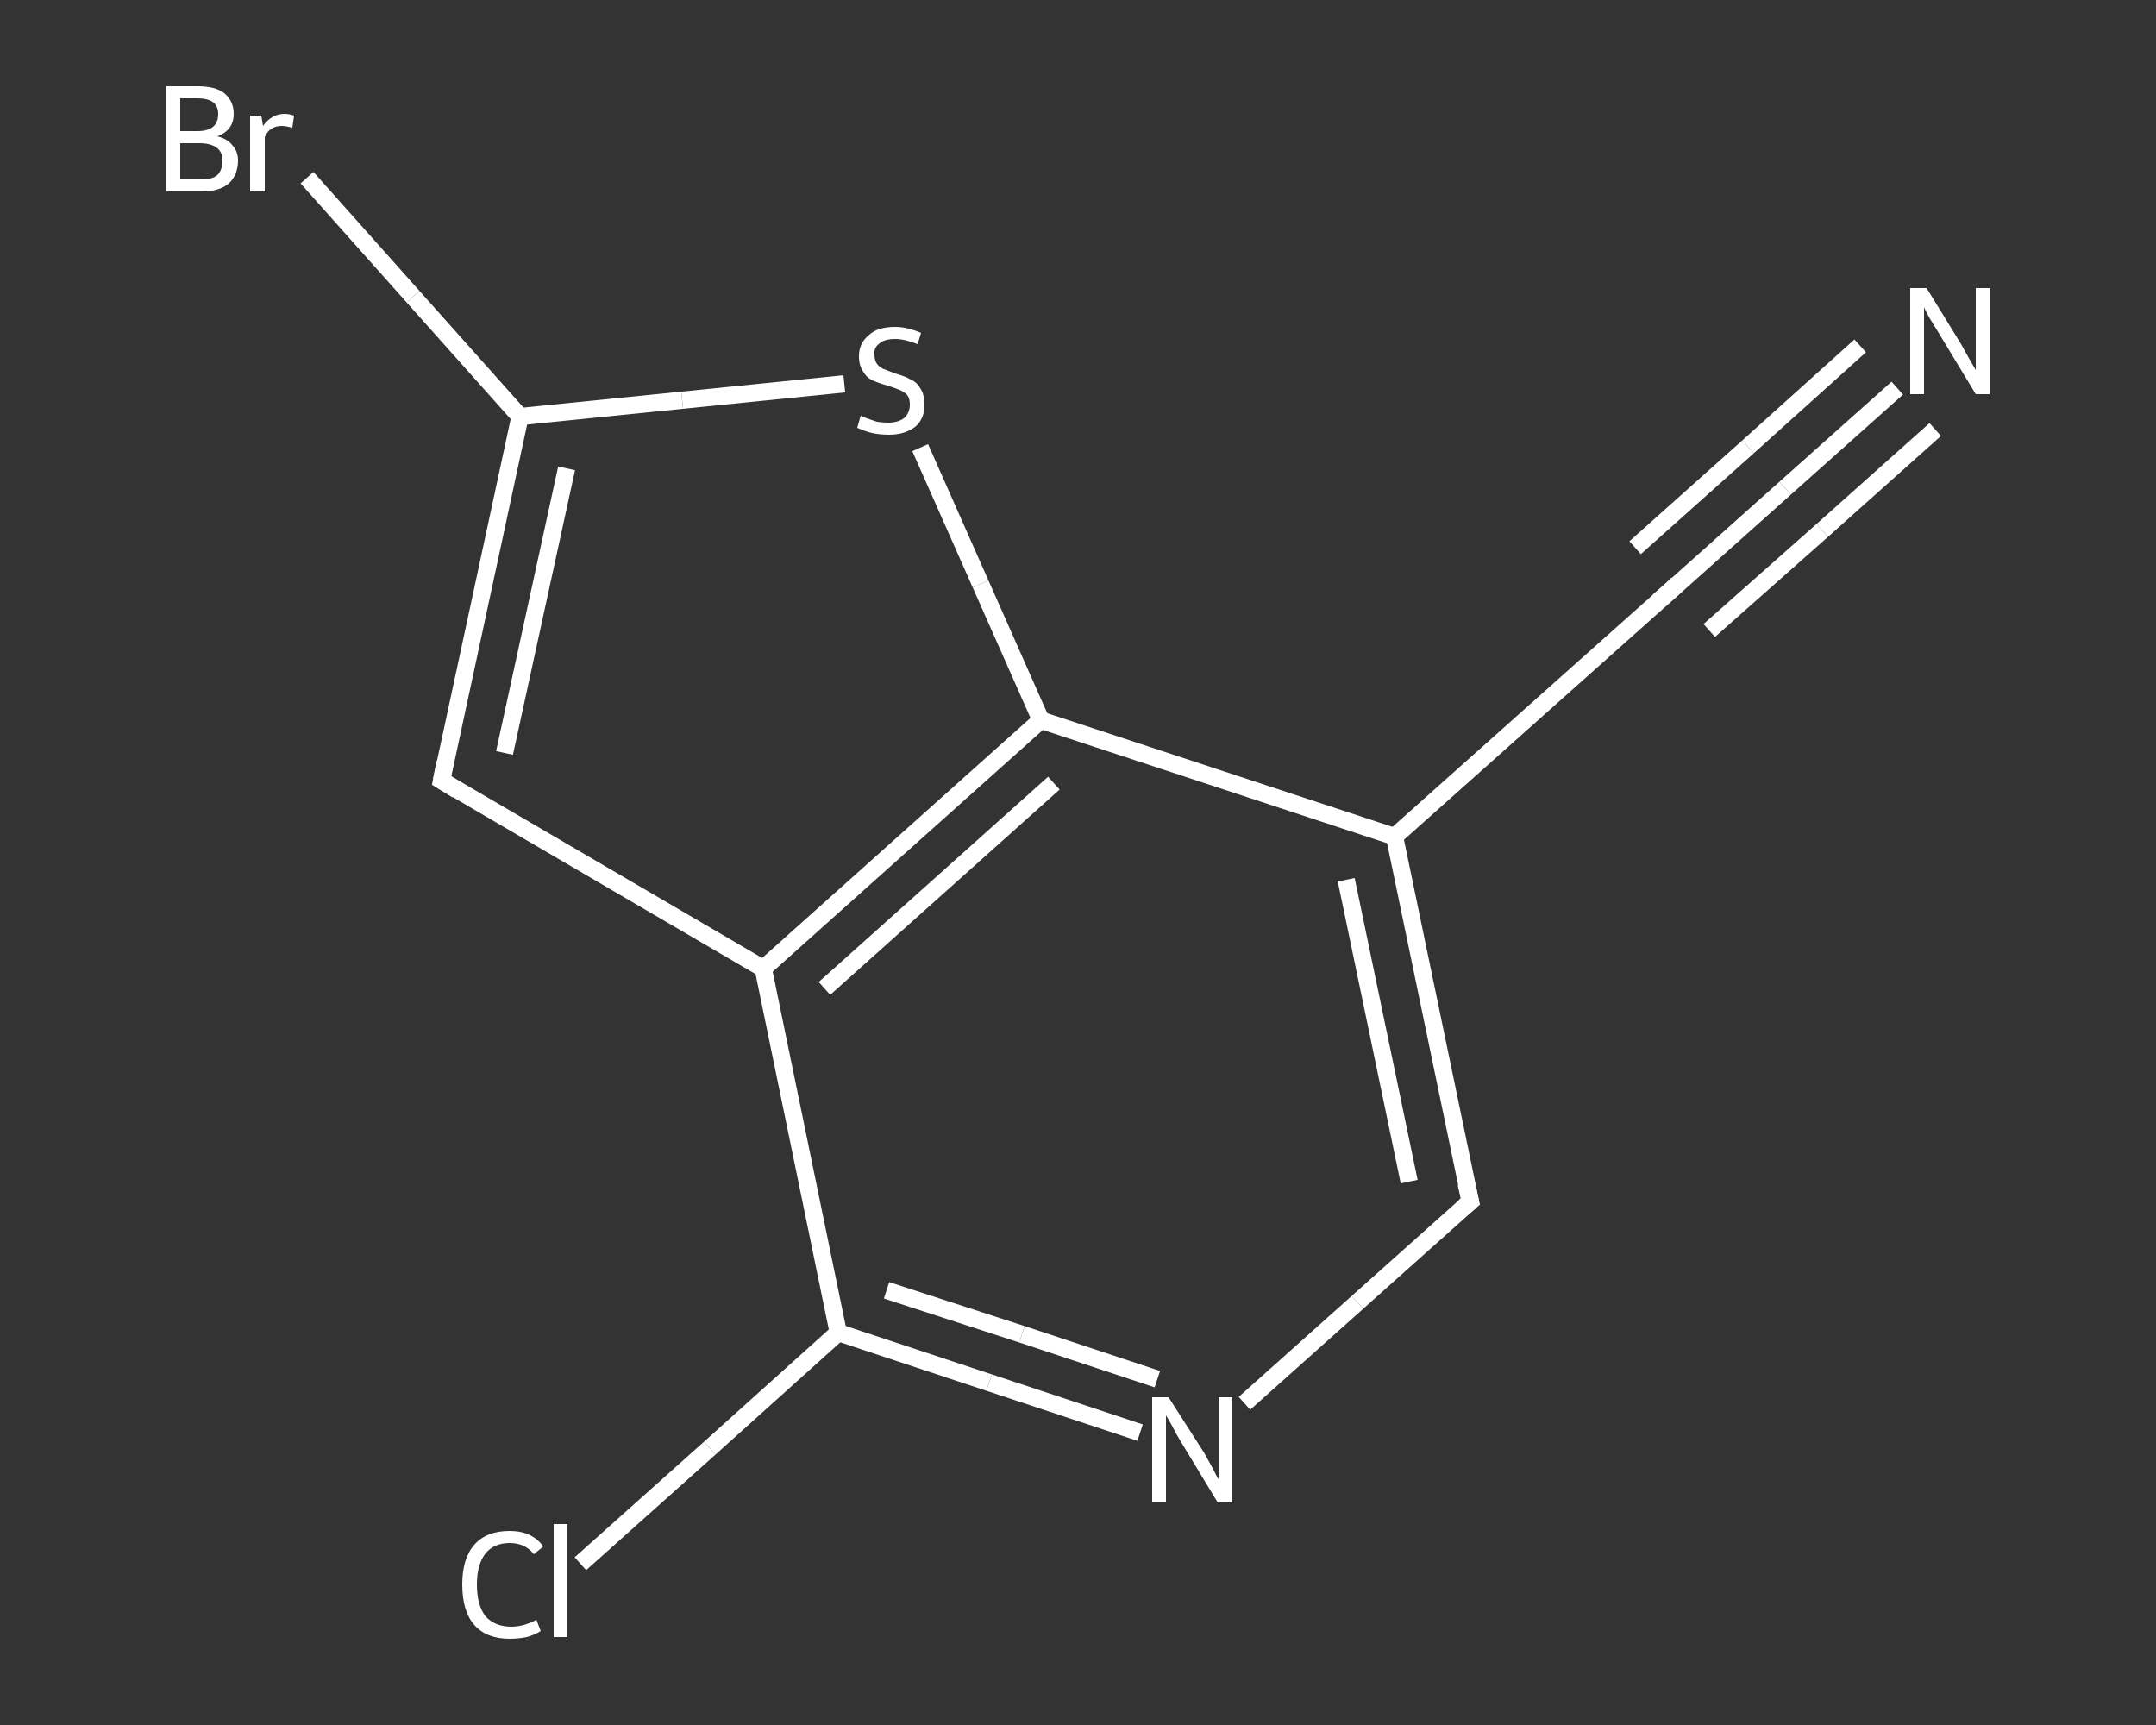 <?xml version='1.0' encoding='iso-8859-1'?>
<svg version='1.1' baseProfile='full'
              xmlns='http://www.w3.org/2000/svg'
                      xmlns:rdkit='http://www.rdkit.org/xml'
                      xmlns:xlink='http://www.w3.org/1999/xlink'
                  xml:space='preserve'
width='250px' height='200px' viewBox='0 0 250 200'>
<rect x="0" y="0" width="250" height="200" fill="#333333" stroke="none"/>
<!-- END OF HEADER -->
<rect style='opacity:1.0;fill:transparent;stroke:none' width='250.0' height='200.0' x='0.0' y='0.0'> </rect>
<path class='bond-0 atom-0 atom-1' d='M 220.0,45.0 L 207.0,56.6' style='fill:none;fill-rule:evenodd;stroke:#FFFFFF;stroke-width:2.0px;stroke-linecap:butt;stroke-linejoin:miter;stroke-opacity:1' />
<path class='bond-0 atom-0 atom-1' d='M 207.0,56.6 L 193.9,68.3' style='fill:none;fill-rule:evenodd;stroke:#FFFFFF;stroke-width:2.0px;stroke-linecap:butt;stroke-linejoin:miter;stroke-opacity:1' />
<path class='bond-0 atom-0 atom-1' d='M 224.4,49.8 L 211.3,61.5' style='fill:none;fill-rule:evenodd;stroke:#FFFFFF;stroke-width:2.0px;stroke-linecap:butt;stroke-linejoin:miter;stroke-opacity:1' />
<path class='bond-0 atom-0 atom-1' d='M 211.3,61.5 L 198.2,73.1' style='fill:none;fill-rule:evenodd;stroke:#FFFFFF;stroke-width:2.0px;stroke-linecap:butt;stroke-linejoin:miter;stroke-opacity:1' />
<path class='bond-0 atom-0 atom-1' d='M 215.7,40.1 L 202.7,51.8' style='fill:none;fill-rule:evenodd;stroke:#FFFFFF;stroke-width:2.0px;stroke-linecap:butt;stroke-linejoin:miter;stroke-opacity:1' />
<path class='bond-0 atom-0 atom-1' d='M 202.7,51.8 L 189.6,63.5' style='fill:none;fill-rule:evenodd;stroke:#FFFFFF;stroke-width:2.0px;stroke-linecap:butt;stroke-linejoin:miter;stroke-opacity:1' />
<path class='bond-1 atom-1 atom-2' d='M 193.9,68.3 L 161.7,97.0' style='fill:none;fill-rule:evenodd;stroke:#FFFFFF;stroke-width:2.0px;stroke-linecap:butt;stroke-linejoin:miter;stroke-opacity:1' />
<path class='bond-2 atom-2 atom-3' d='M 161.7,97.0 L 170.5,139.3' style='fill:none;fill-rule:evenodd;stroke:#FFFFFF;stroke-width:2.0px;stroke-linecap:butt;stroke-linejoin:miter;stroke-opacity:1' />
<path class='bond-2 atom-2 atom-3' d='M 156.1,102.0 L 163.4,137.0' style='fill:none;fill-rule:evenodd;stroke:#FFFFFF;stroke-width:2.0px;stroke-linecap:butt;stroke-linejoin:miter;stroke-opacity:1' />
<path class='bond-3 atom-3 atom-4' d='M 170.5,139.3 L 157.4,151.0' style='fill:none;fill-rule:evenodd;stroke:#FFFFFF;stroke-width:2.0px;stroke-linecap:butt;stroke-linejoin:miter;stroke-opacity:1' />
<path class='bond-3 atom-3 atom-4' d='M 157.4,151.0 L 144.3,162.7' style='fill:none;fill-rule:evenodd;stroke:#FFFFFF;stroke-width:2.0px;stroke-linecap:butt;stroke-linejoin:miter;stroke-opacity:1' />
<path class='bond-4 atom-4 atom-5' d='M 132.2,166.1 L 114.7,160.3' style='fill:none;fill-rule:evenodd;stroke:#FFFFFF;stroke-width:2.0px;stroke-linecap:butt;stroke-linejoin:miter;stroke-opacity:1' />
<path class='bond-4 atom-4 atom-5' d='M 114.7,160.3 L 97.2,154.5' style='fill:none;fill-rule:evenodd;stroke:#FFFFFF;stroke-width:2.0px;stroke-linecap:butt;stroke-linejoin:miter;stroke-opacity:1' />
<path class='bond-4 atom-4 atom-5' d='M 134.2,159.9 L 118.5,154.7' style='fill:none;fill-rule:evenodd;stroke:#FFFFFF;stroke-width:2.0px;stroke-linecap:butt;stroke-linejoin:miter;stroke-opacity:1' />
<path class='bond-4 atom-4 atom-5' d='M 118.5,154.7 L 102.8,149.6' style='fill:none;fill-rule:evenodd;stroke:#FFFFFF;stroke-width:2.0px;stroke-linecap:butt;stroke-linejoin:miter;stroke-opacity:1' />
<path class='bond-5 atom-5 atom-6' d='M 97.2,154.5 L 82.3,167.9' style='fill:none;fill-rule:evenodd;stroke:#FFFFFF;stroke-width:2.0px;stroke-linecap:butt;stroke-linejoin:miter;stroke-opacity:1' />
<path class='bond-5 atom-5 atom-6' d='M 82.3,167.9 L 67.3,181.3' style='fill:none;fill-rule:evenodd;stroke:#FFFFFF;stroke-width:2.0px;stroke-linecap:butt;stroke-linejoin:miter;stroke-opacity:1' />
<path class='bond-6 atom-5 atom-7' d='M 97.2,154.5 L 88.5,112.3' style='fill:none;fill-rule:evenodd;stroke:#FFFFFF;stroke-width:2.0px;stroke-linecap:butt;stroke-linejoin:miter;stroke-opacity:1' />
<path class='bond-7 atom-7 atom-8' d='M 88.5,112.3 L 51.2,90.5' style='fill:none;fill-rule:evenodd;stroke:#FFFFFF;stroke-width:2.0px;stroke-linecap:butt;stroke-linejoin:miter;stroke-opacity:1' />
<path class='bond-8 atom-8 atom-9' d='M 51.2,90.5 L 60.3,48.3' style='fill:none;fill-rule:evenodd;stroke:#FFFFFF;stroke-width:2.0px;stroke-linecap:butt;stroke-linejoin:miter;stroke-opacity:1' />
<path class='bond-8 atom-8 atom-9' d='M 58.5,87.3 L 65.7,54.3' style='fill:none;fill-rule:evenodd;stroke:#FFFFFF;stroke-width:2.0px;stroke-linecap:butt;stroke-linejoin:miter;stroke-opacity:1' />
<path class='bond-9 atom-9 atom-10' d='M 60.3,48.3 L 47.9,34.4' style='fill:none;fill-rule:evenodd;stroke:#FFFFFF;stroke-width:2.0px;stroke-linecap:butt;stroke-linejoin:miter;stroke-opacity:1' />
<path class='bond-9 atom-9 atom-10' d='M 47.9,34.4 L 35.6,20.6' style='fill:none;fill-rule:evenodd;stroke:#FFFFFF;stroke-width:2.0px;stroke-linecap:butt;stroke-linejoin:miter;stroke-opacity:1' />
<path class='bond-10 atom-9 atom-11' d='M 60.3,48.3 L 79.1,46.4' style='fill:none;fill-rule:evenodd;stroke:#FFFFFF;stroke-width:2.0px;stroke-linecap:butt;stroke-linejoin:miter;stroke-opacity:1' />
<path class='bond-10 atom-9 atom-11' d='M 79.1,46.4 L 97.9,44.5' style='fill:none;fill-rule:evenodd;stroke:#FFFFFF;stroke-width:2.0px;stroke-linecap:butt;stroke-linejoin:miter;stroke-opacity:1' />
<path class='bond-11 atom-11 atom-12' d='M 106.7,51.9 L 113.7,67.7' style='fill:none;fill-rule:evenodd;stroke:#FFFFFF;stroke-width:2.0px;stroke-linecap:butt;stroke-linejoin:miter;stroke-opacity:1' />
<path class='bond-11 atom-11 atom-12' d='M 113.7,67.7 L 120.7,83.5' style='fill:none;fill-rule:evenodd;stroke:#FFFFFF;stroke-width:2.0px;stroke-linecap:butt;stroke-linejoin:miter;stroke-opacity:1' />
<path class='bond-12 atom-12 atom-2' d='M 120.7,83.5 L 161.7,97.0' style='fill:none;fill-rule:evenodd;stroke:#FFFFFF;stroke-width:2.0px;stroke-linecap:butt;stroke-linejoin:miter;stroke-opacity:1' />
<path class='bond-13 atom-12 atom-7' d='M 120.7,83.5 L 88.5,112.3' style='fill:none;fill-rule:evenodd;stroke:#FFFFFF;stroke-width:2.0px;stroke-linecap:butt;stroke-linejoin:miter;stroke-opacity:1' />
<path class='bond-13 atom-12 atom-7' d='M 122.2,90.8 L 95.6,114.6' style='fill:none;fill-rule:evenodd;stroke:#FFFFFF;stroke-width:2.0px;stroke-linecap:butt;stroke-linejoin:miter;stroke-opacity:1' />
<path d='M 194.5,67.7 L 193.9,68.3 L 192.3,69.7' style='fill:none;stroke:#FFFFFF;stroke-width:2.0px;stroke-linecap:butt;stroke-linejoin:miter;stroke-opacity:1;' />
<path d='M 170.0,137.2 L 170.5,139.3 L 169.8,139.9' style='fill:none;stroke:#FFFFFF;stroke-width:2.0px;stroke-linecap:butt;stroke-linejoin:miter;stroke-opacity:1;' />
<path d='M 53.0,91.6 L 51.2,90.5 L 51.6,88.4' style='fill:none;stroke:#FFFFFF;stroke-width:2.0px;stroke-linecap:butt;stroke-linejoin:miter;stroke-opacity:1;' />
<path class='atom-0' d='M 223.4 33.4
L 227.4 39.9
Q 227.8 40.6, 228.4 41.7
Q 229.1 42.9, 229.1 42.9
L 229.1 33.4
L 230.7 33.4
L 230.7 45.7
L 229.1 45.7
L 224.8 38.6
Q 224.3 37.8, 223.7 36.8
Q 223.2 35.9, 223.1 35.6
L 223.1 45.7
L 221.5 45.7
L 221.5 33.4
L 223.4 33.4
' fill='#FFFFFF'/>
<path class='atom-4' d='M 135.5 162.0
L 139.6 168.4
Q 140.0 169.1, 140.6 170.2
Q 141.2 171.4, 141.3 171.5
L 141.3 162.0
L 142.9 162.0
L 142.9 174.2
L 141.2 174.2
L 136.9 167.1
Q 136.4 166.3, 135.9 165.3
Q 135.4 164.4, 135.2 164.1
L 135.2 174.2
L 133.6 174.2
L 133.6 162.0
L 135.5 162.0
' fill='#FFFFFF'/>
<path class='atom-6' d='M 53.6 183.7
Q 53.6 180.7, 55.0 179.1
Q 56.4 177.5, 59.1 177.5
Q 61.7 177.5, 63.0 179.3
L 61.9 180.2
Q 60.9 178.9, 59.1 178.9
Q 57.3 178.9, 56.3 180.1
Q 55.3 181.4, 55.3 183.7
Q 55.3 186.1, 56.3 187.4
Q 57.4 188.6, 59.3 188.6
Q 60.7 188.6, 62.2 187.8
L 62.7 189.1
Q 62.1 189.5, 61.1 189.8
Q 60.1 190.0, 59.1 190.0
Q 56.4 190.0, 55.0 188.4
Q 53.6 186.8, 53.6 183.7
' fill='#FFFFFF'/>
<path class='atom-6' d='M 64.2 176.7
L 65.8 176.7
L 65.8 189.8
L 64.2 189.8
L 64.2 176.7
' fill='#FFFFFF'/>
<path class='atom-10' d='M 25.2 15.8
Q 26.4 16.1, 27.0 16.9
Q 27.6 17.6, 27.6 18.6
Q 27.6 20.3, 26.5 21.3
Q 25.4 22.2, 23.4 22.2
L 19.3 22.2
L 19.3 10.0
L 22.9 10.0
Q 25.0 10.0, 26.0 10.8
Q 27.1 11.7, 27.1 13.2
Q 27.1 15.1, 25.2 15.8
M 20.9 11.4
L 20.9 15.2
L 22.9 15.2
Q 24.1 15.2, 24.7 14.7
Q 25.3 14.2, 25.3 13.2
Q 25.3 11.4, 22.9 11.4
L 20.9 11.4
M 23.4 20.8
Q 24.6 20.8, 25.2 20.3
Q 25.8 19.7, 25.8 18.6
Q 25.8 17.6, 25.1 17.1
Q 24.4 16.6, 23.1 16.6
L 20.9 16.6
L 20.9 20.8
L 23.4 20.8
' fill='#FFFFFF'/>
<path class='atom-10' d='M 30.3 13.4
L 30.5 14.6
Q 31.5 13.2, 33.0 13.2
Q 33.5 13.2, 34.1 13.4
L 33.9 14.8
Q 33.1 14.6, 32.7 14.6
Q 32.0 14.6, 31.5 14.9
Q 31.0 15.2, 30.7 15.9
L 30.7 22.2
L 29.0 22.2
L 29.0 13.4
L 30.3 13.4
' fill='#FFFFFF'/>
<path class='atom-11' d='M 99.8 48.2
Q 100.0 48.3, 100.5 48.5
Q 101.1 48.7, 101.7 48.9
Q 102.4 49.0, 103.0 49.0
Q 104.1 49.0, 104.8 48.5
Q 105.5 47.9, 105.5 46.9
Q 105.5 46.2, 105.2 45.8
Q 104.8 45.4, 104.3 45.2
Q 103.8 45.0, 102.9 44.7
Q 101.8 44.4, 101.2 44.1
Q 100.5 43.8, 100.1 43.1
Q 99.6 42.4, 99.6 41.3
Q 99.6 39.8, 100.7 38.9
Q 101.7 37.9, 103.8 37.9
Q 105.2 37.9, 106.8 38.6
L 106.4 39.9
Q 104.9 39.3, 103.8 39.3
Q 102.6 39.3, 102.0 39.8
Q 101.3 40.3, 101.4 41.1
Q 101.4 41.8, 101.7 42.2
Q 102.0 42.6, 102.5 42.8
Q 103.0 43.0, 103.8 43.3
Q 104.9 43.6, 105.6 44.0
Q 106.3 44.3, 106.7 45.0
Q 107.2 45.7, 107.2 46.9
Q 107.2 48.6, 106.1 49.5
Q 104.9 50.4, 103.1 50.4
Q 102.0 50.4, 101.1 50.2
Q 100.3 50.0, 99.4 49.6
L 99.8 48.2
' fill='#FFFFFF'/>
</svg>
